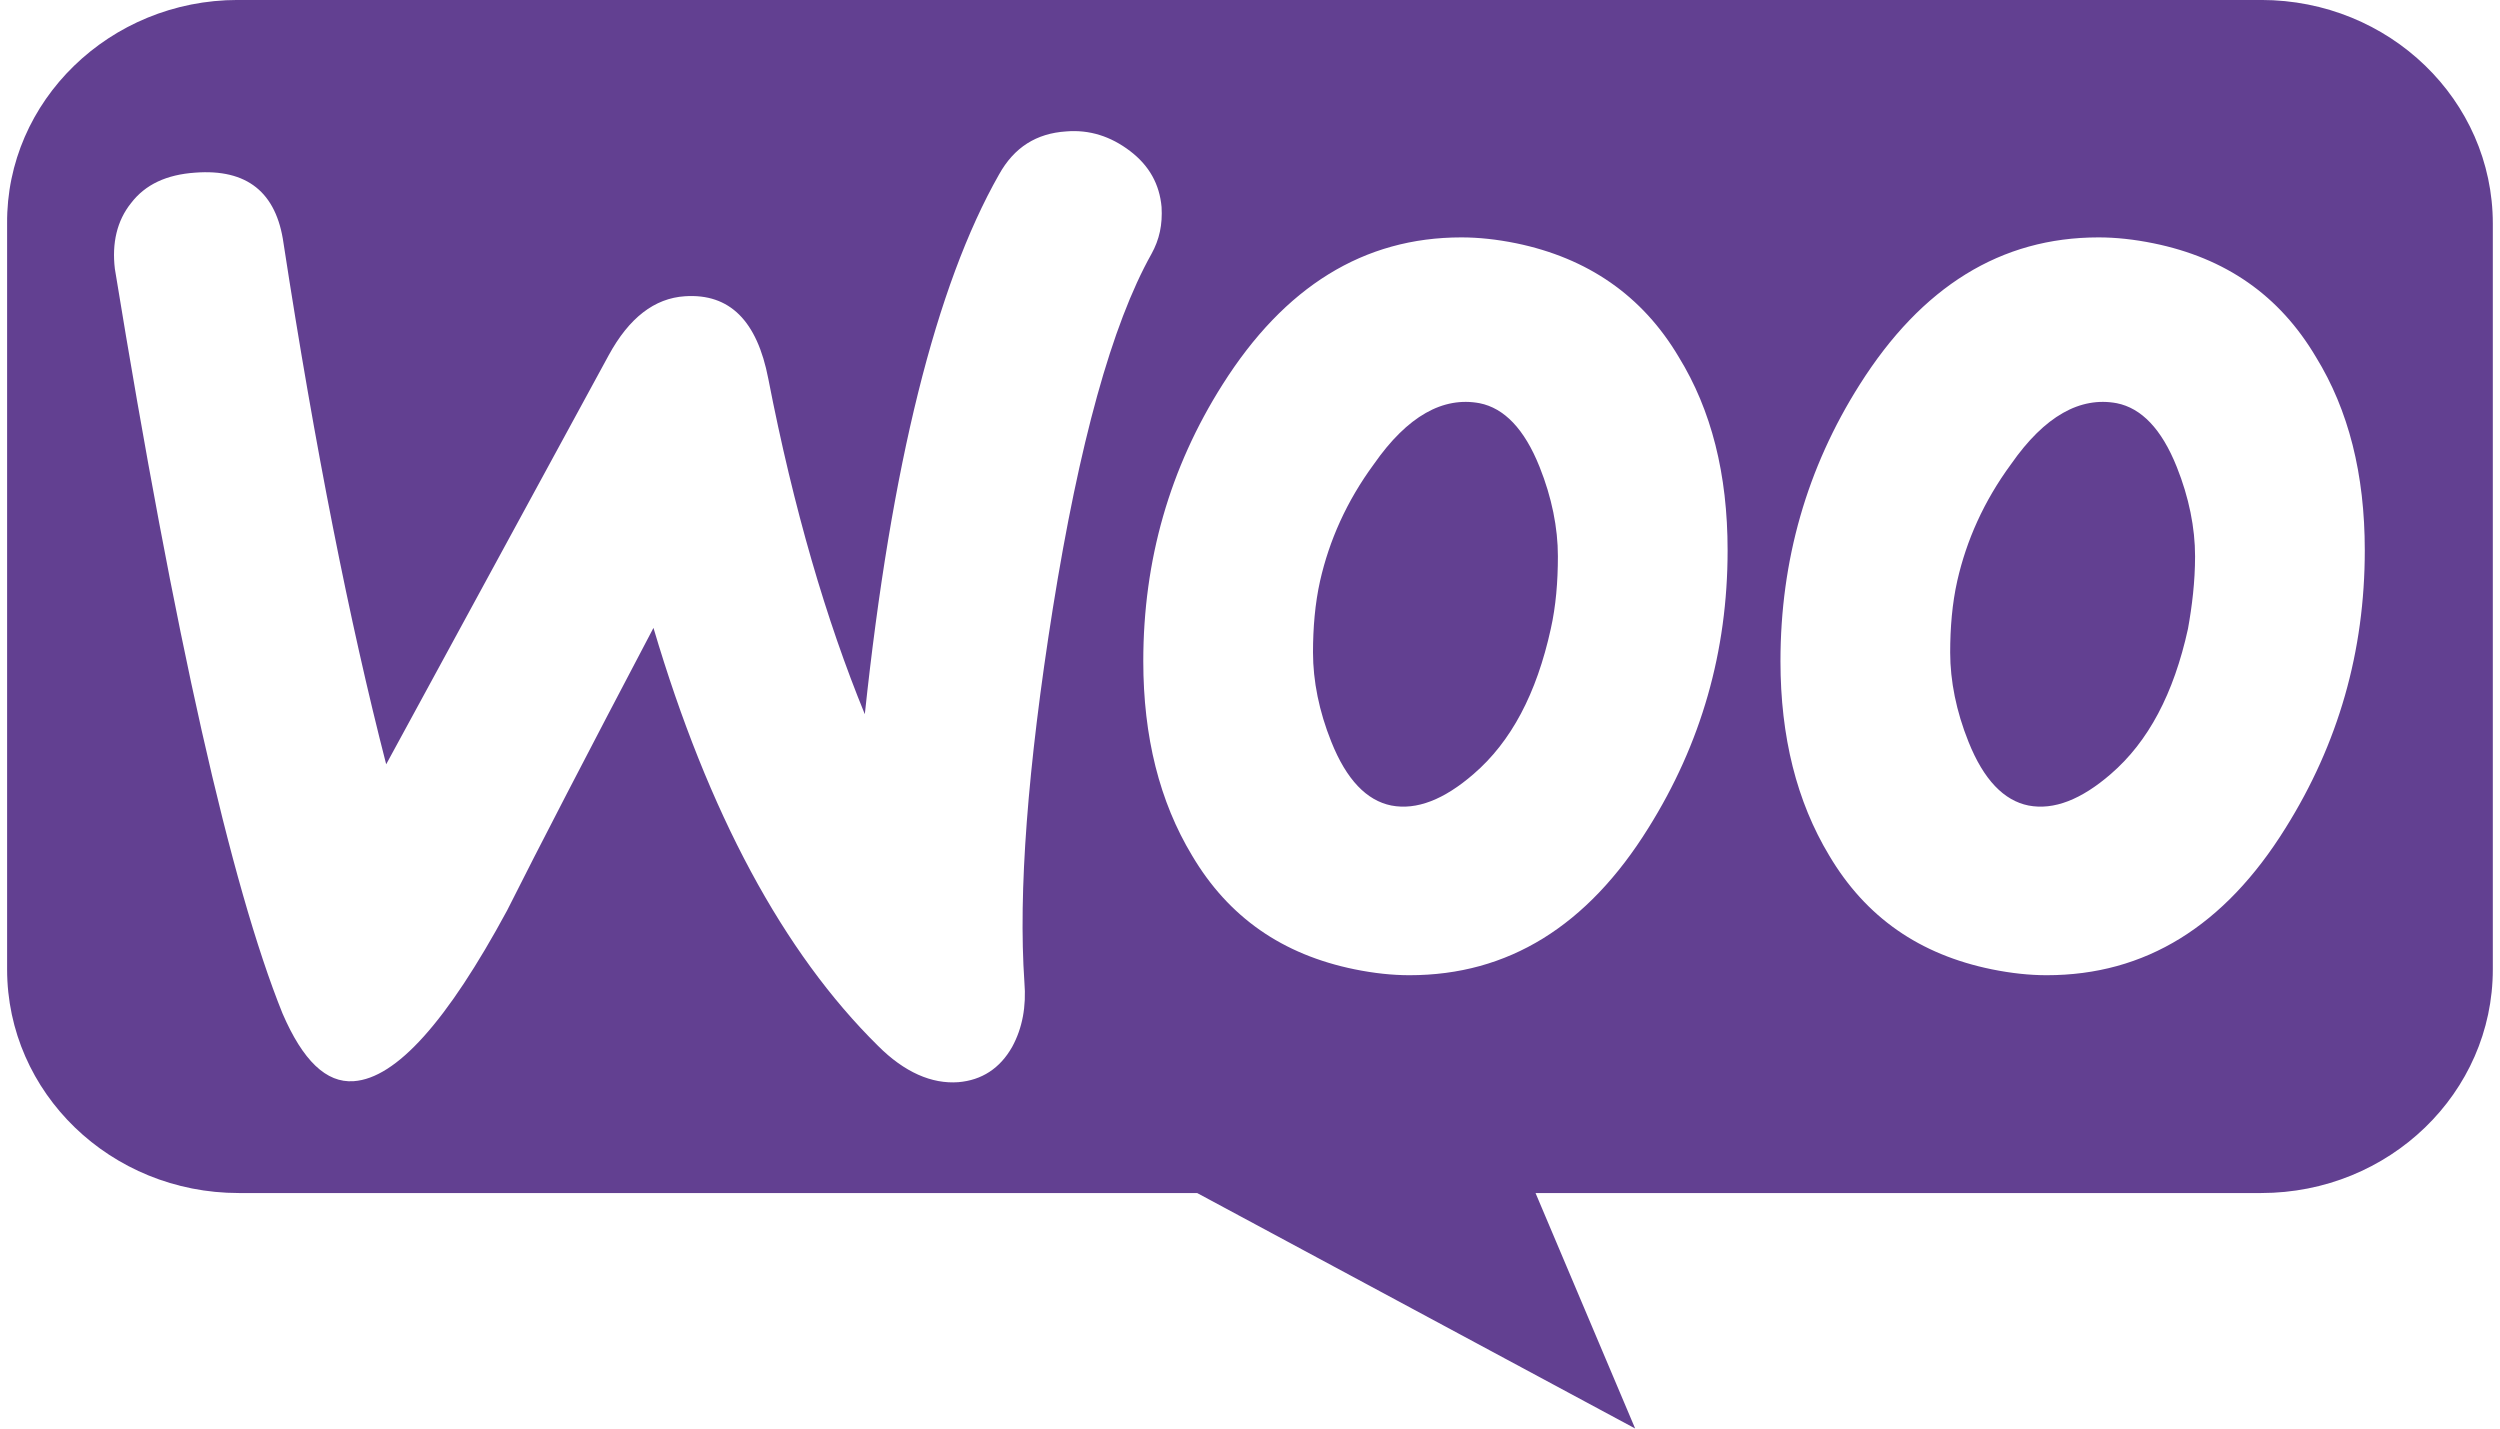 <?xml version="1.0" encoding="UTF-8"?> <svg xmlns="http://www.w3.org/2000/svg" width="70" height="40" viewBox="0 0 70 40" fill="none"><path fill-rule="evenodd" clip-rule="evenodd" d="M63.312 -0.001H6.659C3.074 -0.001 0.171 2.828 0.199 6.262V27.141C0.199 30.603 3.102 33.405 6.687 33.405H33.52L45.784 39.998L42.995 33.405H63.312C66.897 33.405 69.799 30.603 69.799 27.141V6.262C69.799 2.801 66.897 -0.001 63.312 -0.001ZM5.464 4.834C4.667 4.889 4.07 5.163 3.671 5.685C3.273 6.18 3.131 6.812 3.216 7.526C4.895 17.828 6.46 24.779 7.911 28.378C8.48 29.696 9.134 30.328 9.903 30.273C11.098 30.191 12.521 28.598 14.199 25.493C15.081 23.735 16.447 21.098 18.297 17.581C19.833 22.773 21.939 26.674 24.585 29.284C25.325 30.026 26.093 30.356 26.833 30.301C27.488 30.246 28 29.916 28.341 29.312C28.626 28.79 28.74 28.185 28.683 27.498C28.512 24.999 28.768 21.51 29.48 17.032C30.219 12.416 31.13 9.092 32.239 7.114C32.467 6.702 32.552 6.29 32.524 5.795C32.467 5.163 32.183 4.641 31.642 4.229C31.101 3.817 30.504 3.625 29.849 3.68C29.024 3.735 28.398 4.119 27.971 4.889C26.207 7.993 24.955 13.021 24.215 19.998C23.134 17.361 22.223 14.257 21.512 10.603C21.199 8.982 20.431 8.213 19.179 8.295C18.325 8.35 17.614 8.9 17.045 9.944L10.813 21.4C9.789 17.416 8.821 12.553 7.939 6.812C7.74 5.383 6.915 4.724 5.464 4.834ZM60.296 6.812C62.316 7.224 63.824 8.268 64.848 9.999C65.759 11.482 66.214 13.268 66.214 15.411C66.214 18.24 65.474 20.823 63.995 23.185C62.287 25.933 60.068 27.306 57.308 27.306C56.824 27.306 56.312 27.251 55.771 27.141C53.751 26.729 52.243 25.686 51.218 23.955C50.308 22.444 49.853 20.631 49.853 18.515C49.853 15.685 50.593 13.103 52.072 10.768C53.808 8.021 56.027 6.647 58.759 6.647C59.243 6.647 59.755 6.702 60.296 6.812ZM59.101 21.674C60.153 20.768 60.865 19.422 61.263 17.608C61.377 16.977 61.462 16.29 61.462 15.575C61.462 14.779 61.291 13.927 60.95 13.075C60.523 12.004 59.954 11.427 59.271 11.29C58.247 11.098 57.251 11.647 56.312 12.993C55.544 14.037 55.06 15.136 54.804 16.262C54.661 16.894 54.605 17.581 54.605 18.268C54.605 19.065 54.775 19.916 55.117 20.768C55.544 21.839 56.113 22.416 56.796 22.554C57.507 22.691 58.275 22.389 59.101 21.674ZM47.007 9.999C45.983 8.268 44.446 7.224 42.455 6.812C41.914 6.702 41.402 6.647 40.918 6.647C38.187 6.647 35.967 8.021 34.231 10.768C32.752 13.103 32.012 15.685 32.012 18.515C32.012 20.631 32.467 22.444 33.378 23.955C34.402 25.686 35.91 26.729 37.93 27.141C38.471 27.251 38.983 27.306 39.467 27.306C42.227 27.306 44.446 25.933 46.154 23.185C47.633 20.823 48.373 18.24 48.373 15.411C48.373 13.268 47.918 11.482 47.007 9.999ZM43.422 17.608C43.024 19.422 42.312 20.768 41.259 21.674C40.434 22.389 39.666 22.691 38.955 22.554C38.272 22.416 37.703 21.839 37.276 20.768C36.934 19.916 36.764 19.065 36.764 18.268C36.764 17.581 36.821 16.894 36.963 16.262C37.219 15.136 37.703 14.037 38.471 12.993C39.41 11.647 40.406 11.098 41.43 11.29C42.113 11.427 42.682 12.004 43.109 13.075C43.45 13.927 43.621 14.779 43.621 15.575C43.621 16.29 43.564 16.977 43.422 17.608Z" fill="#624091"></path></svg> 